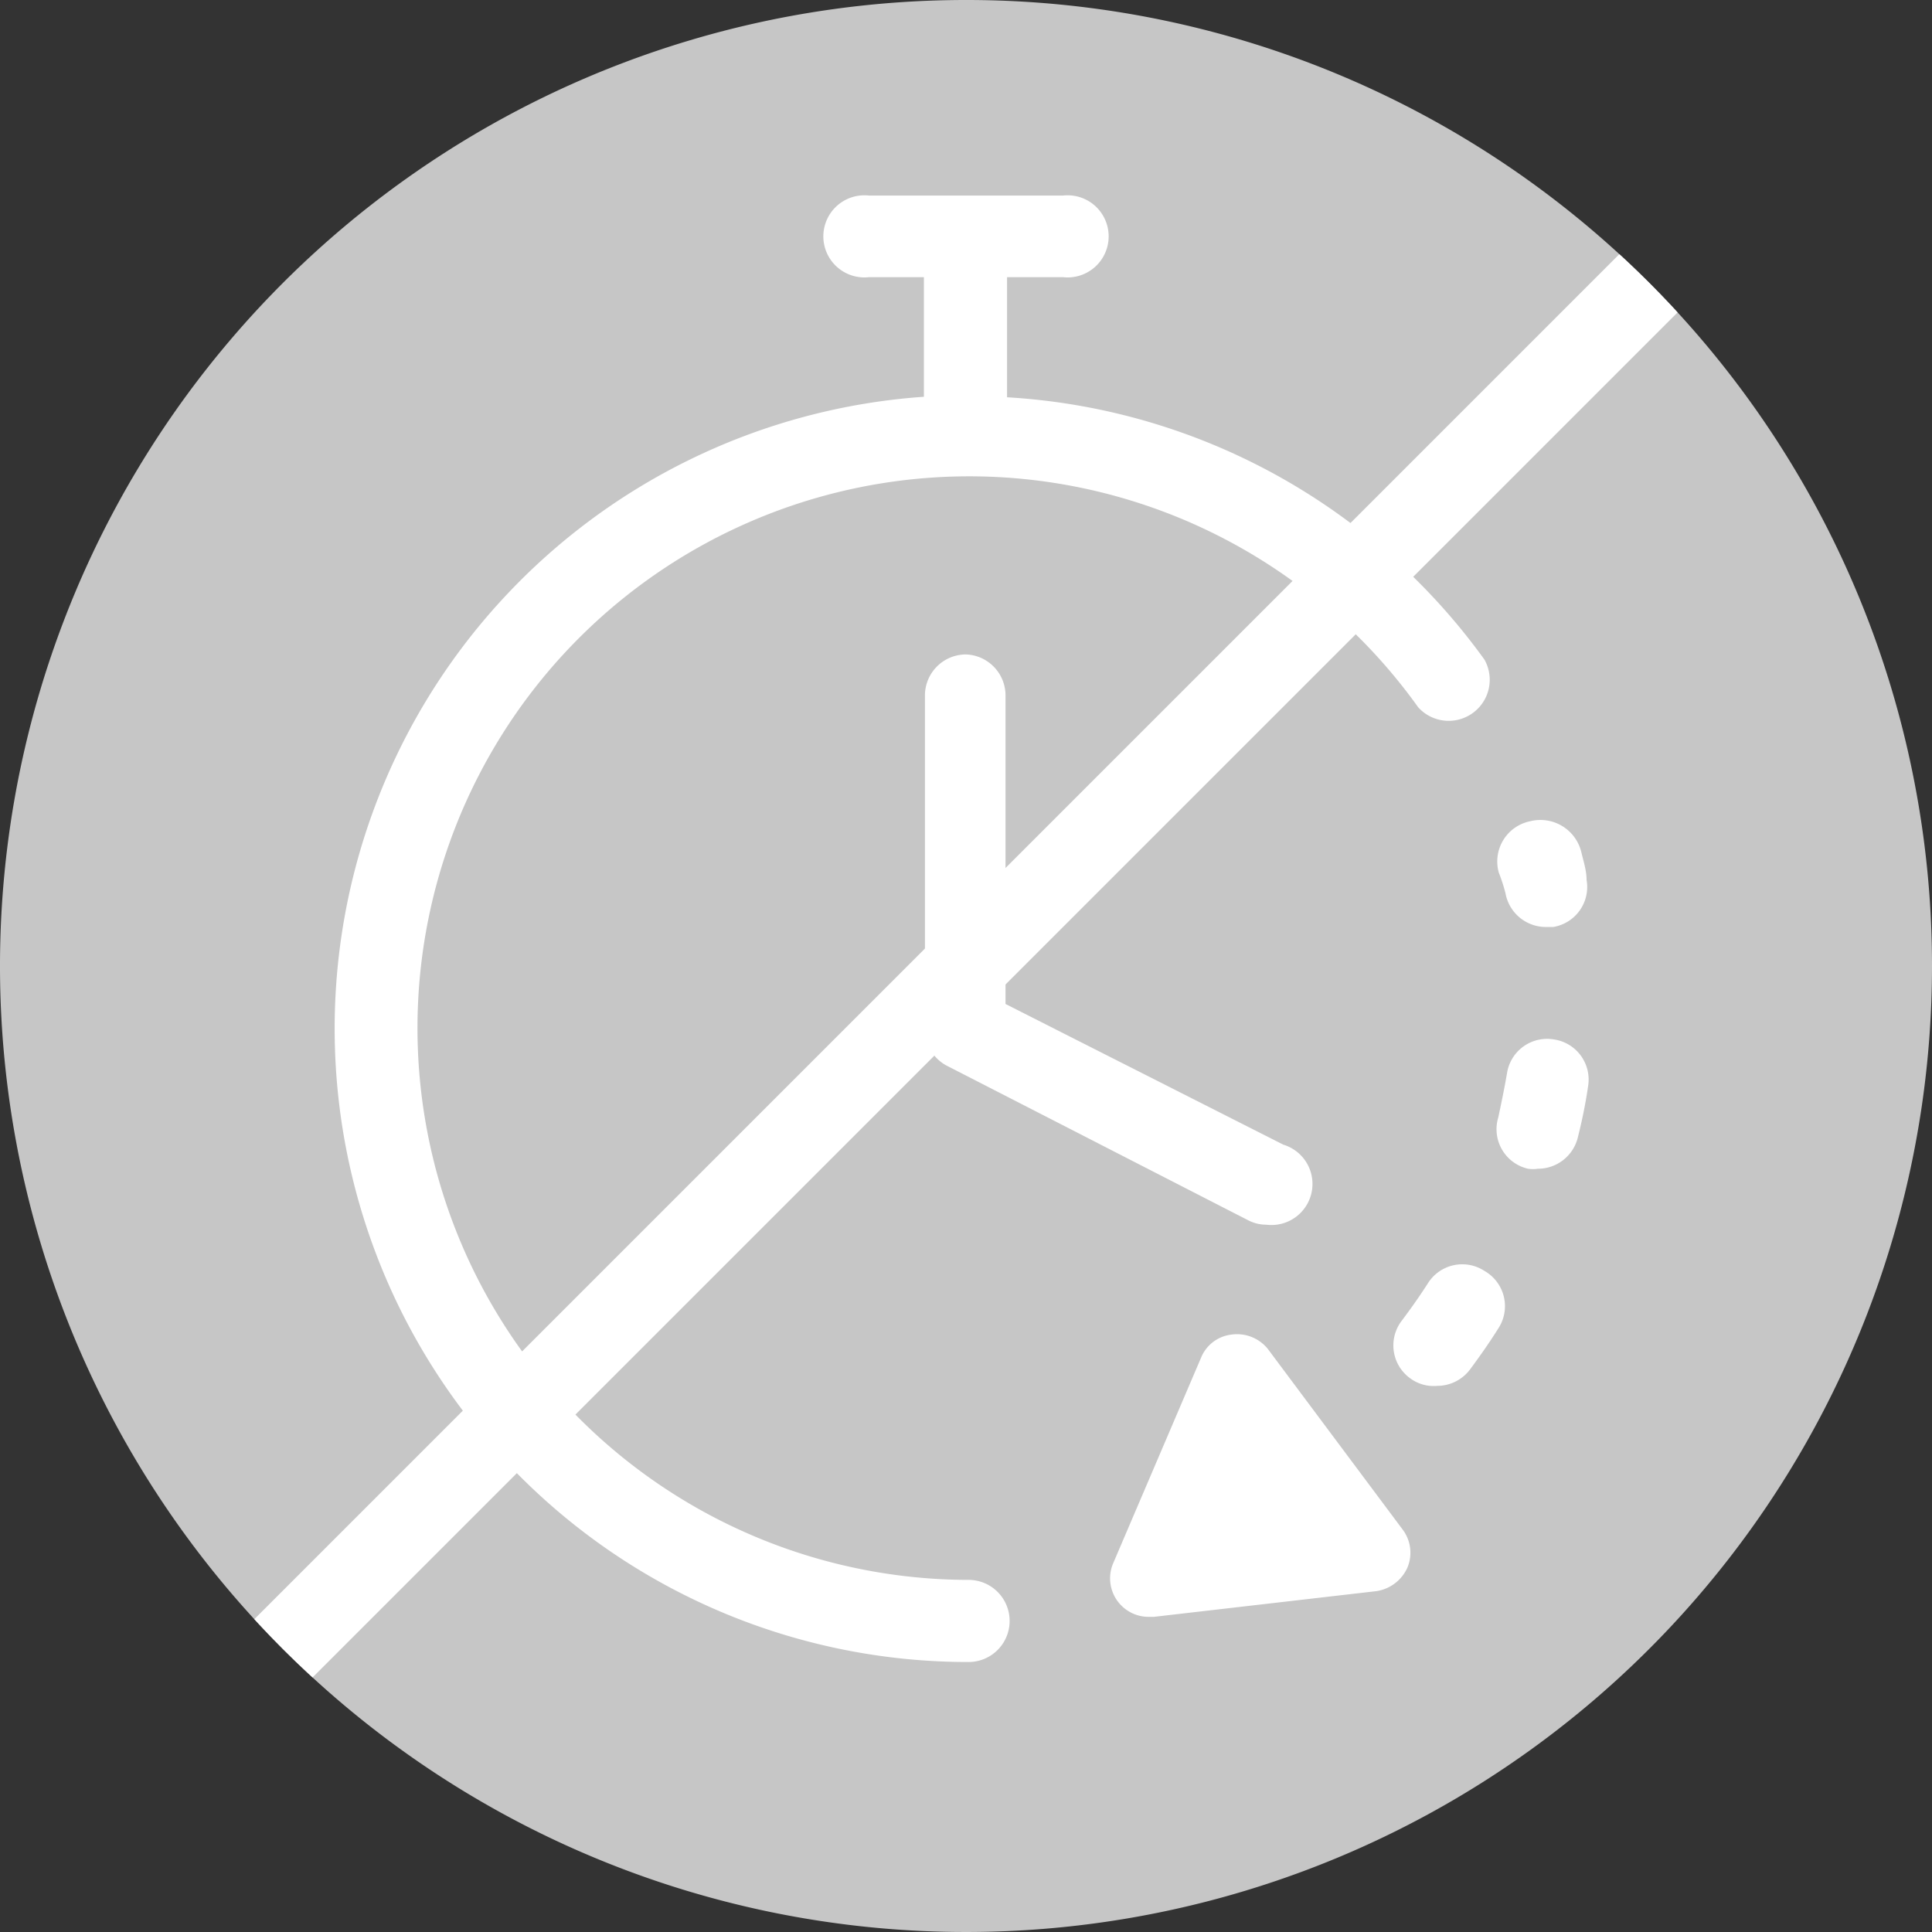 <svg xmlns="http://www.w3.org/2000/svg" viewBox="0 0 37.64 37.64"><rect x="0" y="0" width="37.64" height="37.64" fill="#333333" stroke="none"/><defs><clipPath id="clip-path"><path class="cls-1" d="M18.82 0a18.82 18.82 0 1018.82 18.82A18.81 18.81 0 0018.82 0z"/></clipPath><style>.cls-1{fill:#c6c6c6}.cls-3{fill:#fff}</style></defs><g id="Ebene_2" data-name="Ebene 2"><g id="Ebene_2-2" data-name="Ebene 2"><path class="cls-1" d="M18.82 0a18.82 18.82 0 1018.82 18.82A18.81 18.81 0 0018.82 0z"/><g clip-path="url(#clip-path)"><path class="cls-3" d="M1.81 36.63a.81.81 0 01-.57-1.37l34-34a.8.8 0 011.13 0 .81.81 0 010 1.14l-34 34a.81.81 0 01-.56.23z"/></g><path class="cls-3" d="M28.92 24.76a.79.79 0 00-1.1.24c-.16.25-.33.49-.51.73a.79.79 0 00.16 1.12.77.77 0 00.53.15.8.8 0 00.64-.32c.2-.27.39-.54.57-.83a.79.79 0 00-.29-1.09zm1.35-4.51a.79.79 0 00-.91.66c-.05.29-.11.58-.17.86a.79.79 0 00.58 1 .65.65 0 00.19 0 .8.8 0 00.78-.61c.08-.32.15-.65.2-1a.79.79 0 00-.67-.91zm-.94-2.85a.8.8 0 00.79.66h.14a.79.79 0 00.65-.92c0-.18-.06-.36-.1-.53a.82.82 0 00-1-.61.8.8 0 00-.61 1 3.4 3.4 0 01.13.4zM18.89 30.78a10.75 10.75 0 118.74-17 .8.8 0 001.29-.93 12.35 12.35 0 00-9.3-5.11V5.4h1.09a.8.8 0 100-1.59h-3.78a.8.8 0 100 1.59H18v2.33a12.34 12.34 0 00.87 24.65.8.8 0 000-1.6zm5.81-4.5A.77.77 0 0024 26a.73.73 0 00-.6.45l-1.71 4a.75.75 0 00.7 1.05h.09l4.33-.5a.79.79 0 00.61-.46.75.75 0 00-.1-.75z"/><path class="cls-3" d="M18.82 12.75a.8.8 0 00-.8.8v6.51a.8.8 0 00.44.71l5.85 3a.77.77 0 00.36.09.8.8 0 00.33-1.56l-5.41-2.74v-6a.8.8 0 00-.77-.81z"/></g></g></svg>